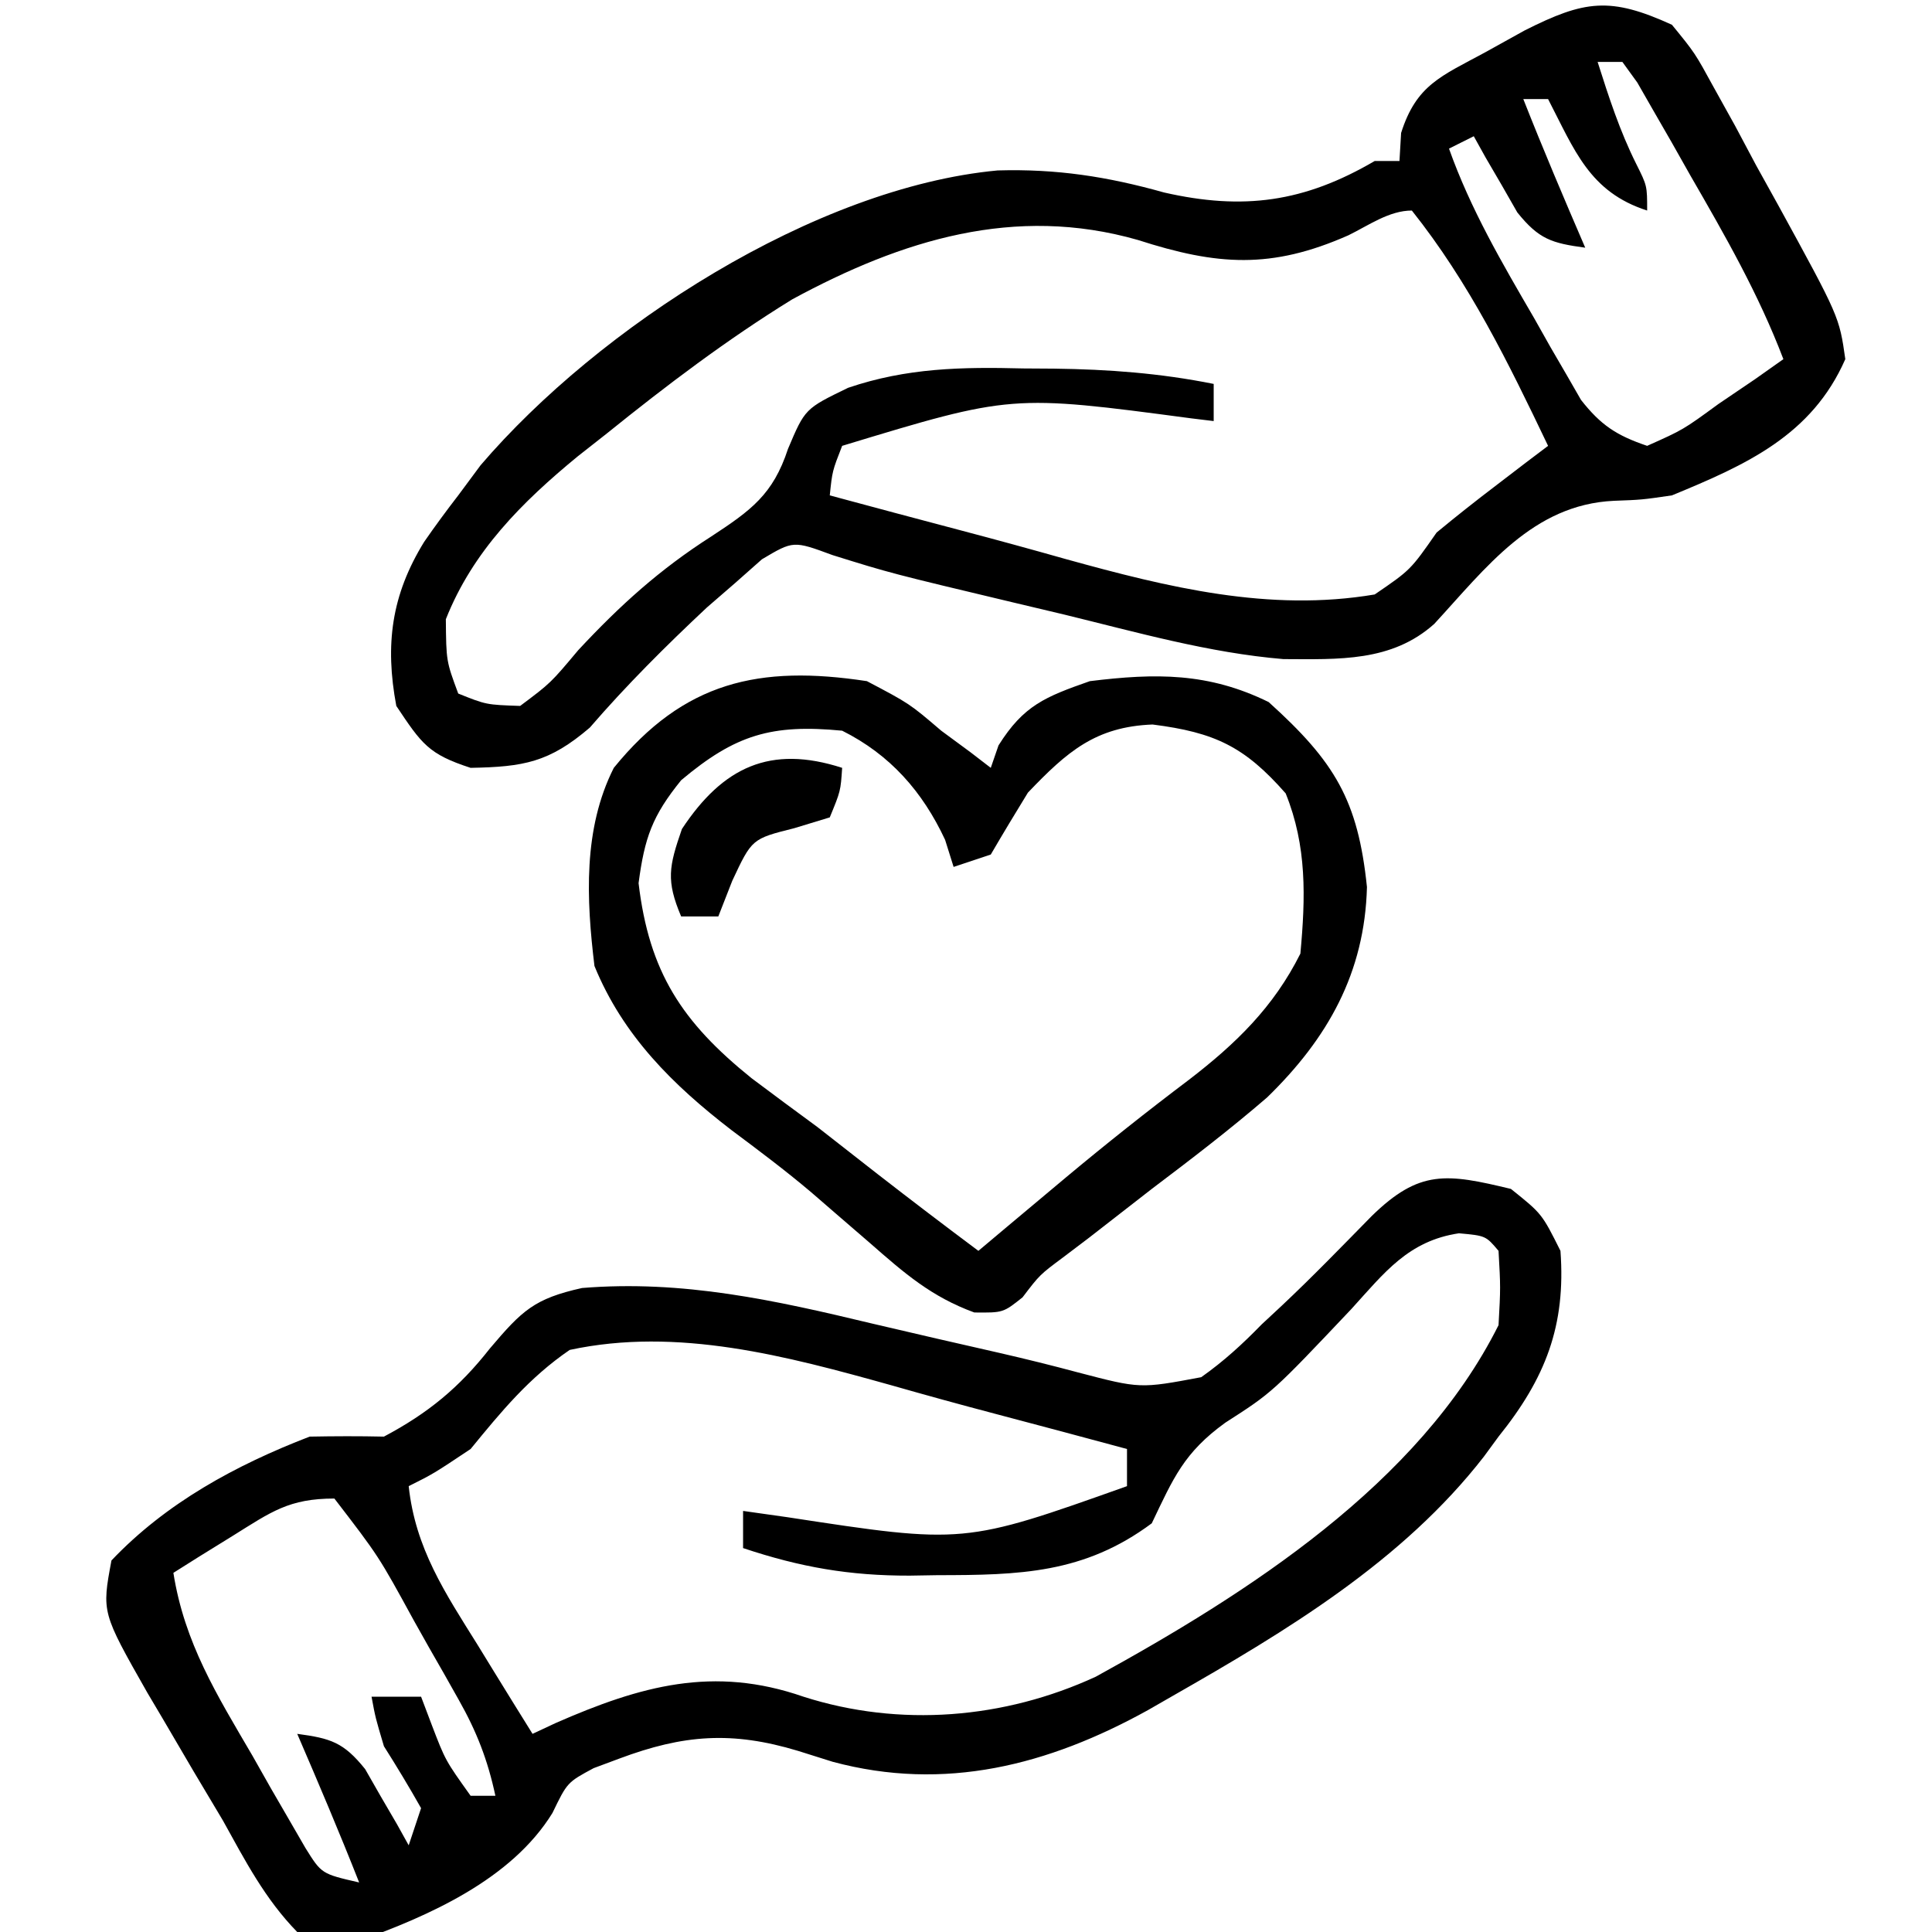 <svg xmlns="http://www.w3.org/2000/svg" width="156" height="156"><path d="M0 0 C2.5 2 2.5 2 4 5 C4.445 11.045 2.791 15.287 -1 20 C-1.388 20.53 -1.776 21.06 -2.176 21.605 C-8.73 30.055 -18.144 35.706 -27.312 40.938 C-28.298 41.504 -28.298 41.504 -29.304 42.082 C-37.345 46.533 -45.718 48.692 -54.77 46.254 C-55.691 45.964 -56.613 45.674 -57.562 45.375 C-62.9 43.765 -66.805 44.056 -72 46 C-72.682 46.254 -73.364 46.508 -74.066 46.77 C-76.196 47.917 -76.196 47.917 -77.391 50.387 C-80.688 55.742 -87.329 58.689 -93.133 60.762 C-94.875 61 -94.875 61 -98 60 C-100.594 57.349 -102.212 54.228 -104 51 C-104.789 49.67 -105.581 48.342 -106.375 47.016 C-107.21 45.595 -108.044 44.173 -108.875 42.75 C-109.484 41.722 -109.484 41.722 -110.105 40.674 C-113.785 34.196 -113.785 34.196 -113 30 C-108.581 25.349 -102.967 22.301 -97 20 C-95 19.962 -92.999 19.955 -91 20 C-87.414 18.097 -84.915 16.033 -82.438 12.875 C-79.841 9.812 -78.858 8.857 -75 8 C-66.863 7.337 -59.439 8.984 -51.562 10.875 C-48.128 11.679 -44.692 12.478 -41.251 13.253 C-39.14 13.738 -37.037 14.258 -34.944 14.82 C-29.94 16.13 -29.94 16.13 -25.007 15.202 C-23.182 13.912 -21.683 12.538 -20.125 10.938 C-19.596 10.446 -19.068 9.954 -18.523 9.447 C-16.024 7.099 -13.645 4.638 -11.242 2.191 C-7.387 -1.577 -5.198 -1.255 0 0 Z M-12.875 9.688 C-19.257 16.433 -19.257 16.433 -23.062 18.875 C-26.407 21.295 -27.249 23.339 -29 27 C-34.467 31.065 -39.687 31.182 -46.312 31.188 C-47.047 31.2 -47.781 31.212 -48.537 31.225 C-53.402 31.238 -57.384 30.543 -62 29 C-62 28.01 -62 27.02 -62 26 C-60.817 26.168 -59.633 26.335 -58.414 26.508 C-44.172 28.687 -44.172 28.687 -31 24 C-31 23.01 -31 22.02 -31 21 C-34.548 20.042 -38.098 19.092 -41.652 18.156 C-44.466 17.415 -47.268 16.643 -50.066 15.844 C-58.475 13.498 -67.287 11.124 -76 13 C-79.279 15.243 -81.502 17.948 -84 21 C-87 23 -87 23 -89 24 C-88.463 29.026 -86.056 32.622 -83.438 36.812 C-82.8 37.852 -82.8 37.852 -82.15 38.912 C-81.107 40.612 -80.054 42.307 -79 44 C-78.074 43.567 -78.074 43.567 -77.129 43.125 C-70.268 40.117 -64.385 38.475 -57.125 41 C-49.335 43.493 -40.91 42.793 -33.523 39.387 C-21.303 32.671 -7.421 23.843 -1 11 C-0.833 7.958 -0.833 7.958 -1 5 C-2.032 3.781 -2.032 3.781 -4.195 3.582 C-8.285 4.192 -10.212 6.76 -12.875 9.688 Z M-103.188 28 C-104.539 28.835 -104.539 28.835 -105.918 29.688 C-106.605 30.121 -107.292 30.554 -108 31 C-107.103 36.665 -104.487 40.856 -101.625 45.75 C-101.13 46.625 -100.635 47.501 -100.125 48.402 C-99.643 49.234 -99.161 50.065 -98.664 50.922 C-98.225 51.681 -97.787 52.44 -97.334 53.222 C-96.035 55.304 -96.035 55.304 -93 56 C-94.59 51.965 -96.282 47.982 -98 44 C-95.296 44.364 -94.256 44.681 -92.516 46.848 C-92.098 47.579 -91.68 48.309 -91.25 49.062 C-90.822 49.796 -90.394 50.529 -89.953 51.285 C-89.639 51.851 -89.324 52.417 -89 53 C-88.67 52.01 -88.34 51.02 -88 50 C-88.955 48.307 -89.959 46.641 -91 45 C-91.688 42.688 -91.688 42.688 -92 41 C-90.68 41 -89.36 41 -88 41 C-87.711 41.763 -87.422 42.526 -87.125 43.312 C-86.037 46.15 -86.037 46.15 -84 49 C-83.34 49 -82.68 49 -82 49 C-82.616 46.117 -83.512 43.813 -84.961 41.25 C-85.545 40.214 -85.545 40.214 -86.141 39.156 C-86.548 38.445 -86.955 37.733 -87.375 37 C-87.775 36.288 -88.174 35.577 -88.586 34.844 C-91.42 29.657 -91.42 29.657 -95 25 C-98.67 25 -100.1 26.075 -103.188 28 Z " fill="#000000" transform="translate(122,96)"></path><path d="M0 0 C1.859 2.275 1.859 2.275 3.395 5.086 C3.957 6.099 4.52 7.112 5.1 8.156 C5.665 9.218 6.23 10.281 6.812 11.375 C7.397 12.429 7.982 13.484 8.584 14.57 C13.512 23.57 13.512 23.57 14 27 C11.295 33.166 5.985 35.534 0 38 C-2.441 38.355 -2.441 38.355 -4.688 38.438 C-11.234 38.743 -14.999 43.827 -19.188 48.375 C-22.626 51.458 -26.913 51.235 -31.374 51.219 C-37.372 50.719 -43.226 49.048 -49.062 47.625 C-50.412 47.304 -51.762 46.984 -53.111 46.664 C-63.076 44.288 -63.076 44.288 -67.781 42.82 C-70.94 41.653 -70.94 41.653 -73.477 43.16 C-74.186 43.788 -74.895 44.416 -75.625 45.062 C-76.386 45.721 -77.146 46.38 -77.93 47.059 C-81.248 50.17 -84.401 53.306 -87.375 56.75 C-90.653 59.56 -92.722 59.922 -97 60 C-100.398 58.898 -100.947 58.079 -103 55 C-103.928 50.05 -103.396 46.041 -100.75 41.75 C-99.868 40.476 -98.948 39.227 -98 38 C-97.404 37.197 -96.809 36.394 -96.195 35.566 C-86.661 24.421 -69.213 13.139 -54.445 11.762 C-49.672 11.624 -45.577 12.259 -41.004 13.543 C-34.601 15.003 -29.684 14.327 -24 11 C-23.34 11 -22.68 11 -22 11 C-21.956 10.252 -21.912 9.505 -21.867 8.734 C-20.638 4.858 -18.642 4.156 -15.125 2.25 C-14.055 1.657 -12.985 1.064 -11.883 0.453 C-7.039 -1.988 -4.979 -2.272 0 0 Z M-6 3 C-5.095 5.845 -4.212 8.577 -2.875 11.25 C-2 13 -2 13 -2 15 C-6.662 13.502 -7.866 10.115 -10 6 C-10.66 6 -11.32 6 -12 6 C-10.41 10.035 -8.718 14.018 -7 18 C-9.704 17.636 -10.744 17.319 -12.484 15.152 C-12.902 14.421 -13.32 13.691 -13.75 12.938 C-14.178 12.204 -14.606 11.471 -15.047 10.715 C-15.361 10.149 -15.676 9.583 -16 9 C-16.99 9.495 -16.99 9.495 -18 10 C-16.265 14.882 -13.721 19.227 -11.125 23.688 C-10.691 24.459 -10.256 25.231 -9.809 26.025 C-9.379 26.763 -8.95 27.501 -8.508 28.262 C-7.93 29.267 -7.93 29.267 -7.34 30.292 C-5.733 32.34 -4.46 33.167 -2 34 C0.911 32.7 0.911 32.7 3.75 30.625 C4.735 29.957 5.72 29.29 6.734 28.602 C7.482 28.073 8.23 27.545 9 27 C6.999 21.747 4.304 17.045 1.5 12.188 C1.001 11.304 0.502 10.42 -0.012 9.51 C-0.493 8.675 -0.973 7.84 -1.469 6.98 C-1.906 6.216 -2.344 5.452 -2.795 4.665 C-3.193 4.115 -3.59 3.566 -4 3 C-4.66 3 -5.32 3 -6 3 Z M-26.125 17 C-32.363 19.756 -36.717 19.44 -43.125 17.375 C-53.059 14.535 -62.163 17.367 -71.02 22.164 C-76.302 25.418 -81.174 29.109 -86 33 C-86.777 33.611 -87.555 34.222 -88.355 34.852 C-92.847 38.543 -96.825 42.506 -99 48 C-98.97 51.382 -98.97 51.382 -98 54 C-95.742 54.907 -95.742 54.907 -93 55 C-90.54 53.157 -90.54 53.157 -88.312 50.5 C-84.933 46.872 -81.74 43.982 -77.562 41.312 C-74.353 39.208 -72.58 37.926 -71.375 34.25 C-70 31 -70 31 -66.516 29.312 C-61.775 27.701 -57.339 27.624 -52.375 27.75 C-51.555 27.755 -50.735 27.76 -49.891 27.766 C-45.496 27.822 -41.324 28.132 -37 29 C-37 29.99 -37 30.98 -37 32 C-37.594 31.928 -38.189 31.856 -38.801 31.781 C-53.334 29.85 -53.334 29.85 -67 34 C-67.797 36.04 -67.797 36.04 -68 38 C-64.453 38.958 -60.904 39.908 -57.352 40.844 C-54.526 41.588 -51.71 42.361 -48.898 43.156 C-40.723 45.416 -32.515 47.442 -24 46 C-21.105 44.022 -21.105 44.022 -19 41 C-17.423 39.695 -15.817 38.426 -14.188 37.188 C-13.002 36.281 -13.002 36.281 -11.793 35.355 C-11.201 34.908 -10.61 34.461 -10 34 C-13.211 27.279 -16.349 20.846 -21 15 C-22.837 15 -24.504 16.209 -26.125 17 Z " fill="#000000" transform="translate(135,2)"></path><path d="M0 0 C3.438 1.812 3.438 1.812 6 4 C6.784 4.577 7.567 5.155 8.375 5.75 C8.911 6.162 9.447 6.575 10 7 C10.206 6.402 10.412 5.804 10.625 5.188 C12.657 1.955 14.388 1.267 18 0 C23.324 -0.657 27.574 -0.7 32.438 1.688 C37.78 6.508 39.65 9.613 40.375 16.625 C40.196 23.545 37.216 28.845 32.312 33.613 C29.306 36.207 26.168 38.607 23 41 C21.312 42.311 19.624 43.624 17.938 44.938 C16.899 45.724 16.899 45.724 15.84 46.527 C13.954 47.932 13.954 47.932 12.566 49.754 C11 51 11 51 8.672 50.977 C5.196 49.706 3.032 47.811 0.25 45.375 C-0.807 44.46 -1.866 43.546 -2.926 42.633 C-3.445 42.183 -3.964 41.734 -4.499 41.271 C-6.58 39.509 -8.753 37.882 -10.938 36.25 C-15.673 32.604 -19.698 28.628 -22 23 C-22.652 17.624 -22.933 11.937 -20.438 7 C-14.779 0.036 -8.696 -1.327 0 0 Z M-15 8 C-17.329 10.873 -17.952 12.636 -18.438 16.312 C-17.586 23.493 -14.935 27.533 -9.312 32.062 C-7.549 33.385 -5.779 34.698 -4 36 C-2.371 37.266 -0.746 38.537 0.875 39.812 C3.564 41.901 6.271 43.963 9 46 C9.762 45.359 10.524 44.719 11.309 44.059 C12.351 43.185 13.394 42.311 14.438 41.438 C14.981 40.982 15.524 40.527 16.084 40.058 C19.331 37.35 22.624 34.735 26 32.188 C29.787 29.278 32.839 26.322 35 22 C35.418 17.453 35.536 13.326 33.812 9.062 C30.49 5.281 28.092 4.139 23.062 3.5 C18.459 3.682 16.165 5.688 13 9 C11.983 10.657 10.979 12.321 10 14 C9.01 14.33 8.02 14.66 7 15 C6.773 14.278 6.546 13.556 6.312 12.812 C4.496 8.92 1.877 5.939 -2 4 C-7.694 3.453 -10.617 4.314 -15 8 Z " fill="#000000" transform="translate(70,55)"></path><path d="M0 0 C-0.125 1.875 -0.125 1.875 -1 4 C-1.949 4.289 -2.897 4.577 -3.875 4.875 C-7.287 5.731 -7.287 5.731 -8.875 9.125 C-9.246 10.074 -9.617 11.023 -10 12 C-10.99 12 -11.98 12 -13 12 C-14.226 9.102 -13.991 7.973 -12.938 4.938 C-9.631 -0.076 -5.791 -1.874 0 0 Z " fill="#000000" transform="translate(68,62)"></path></svg>